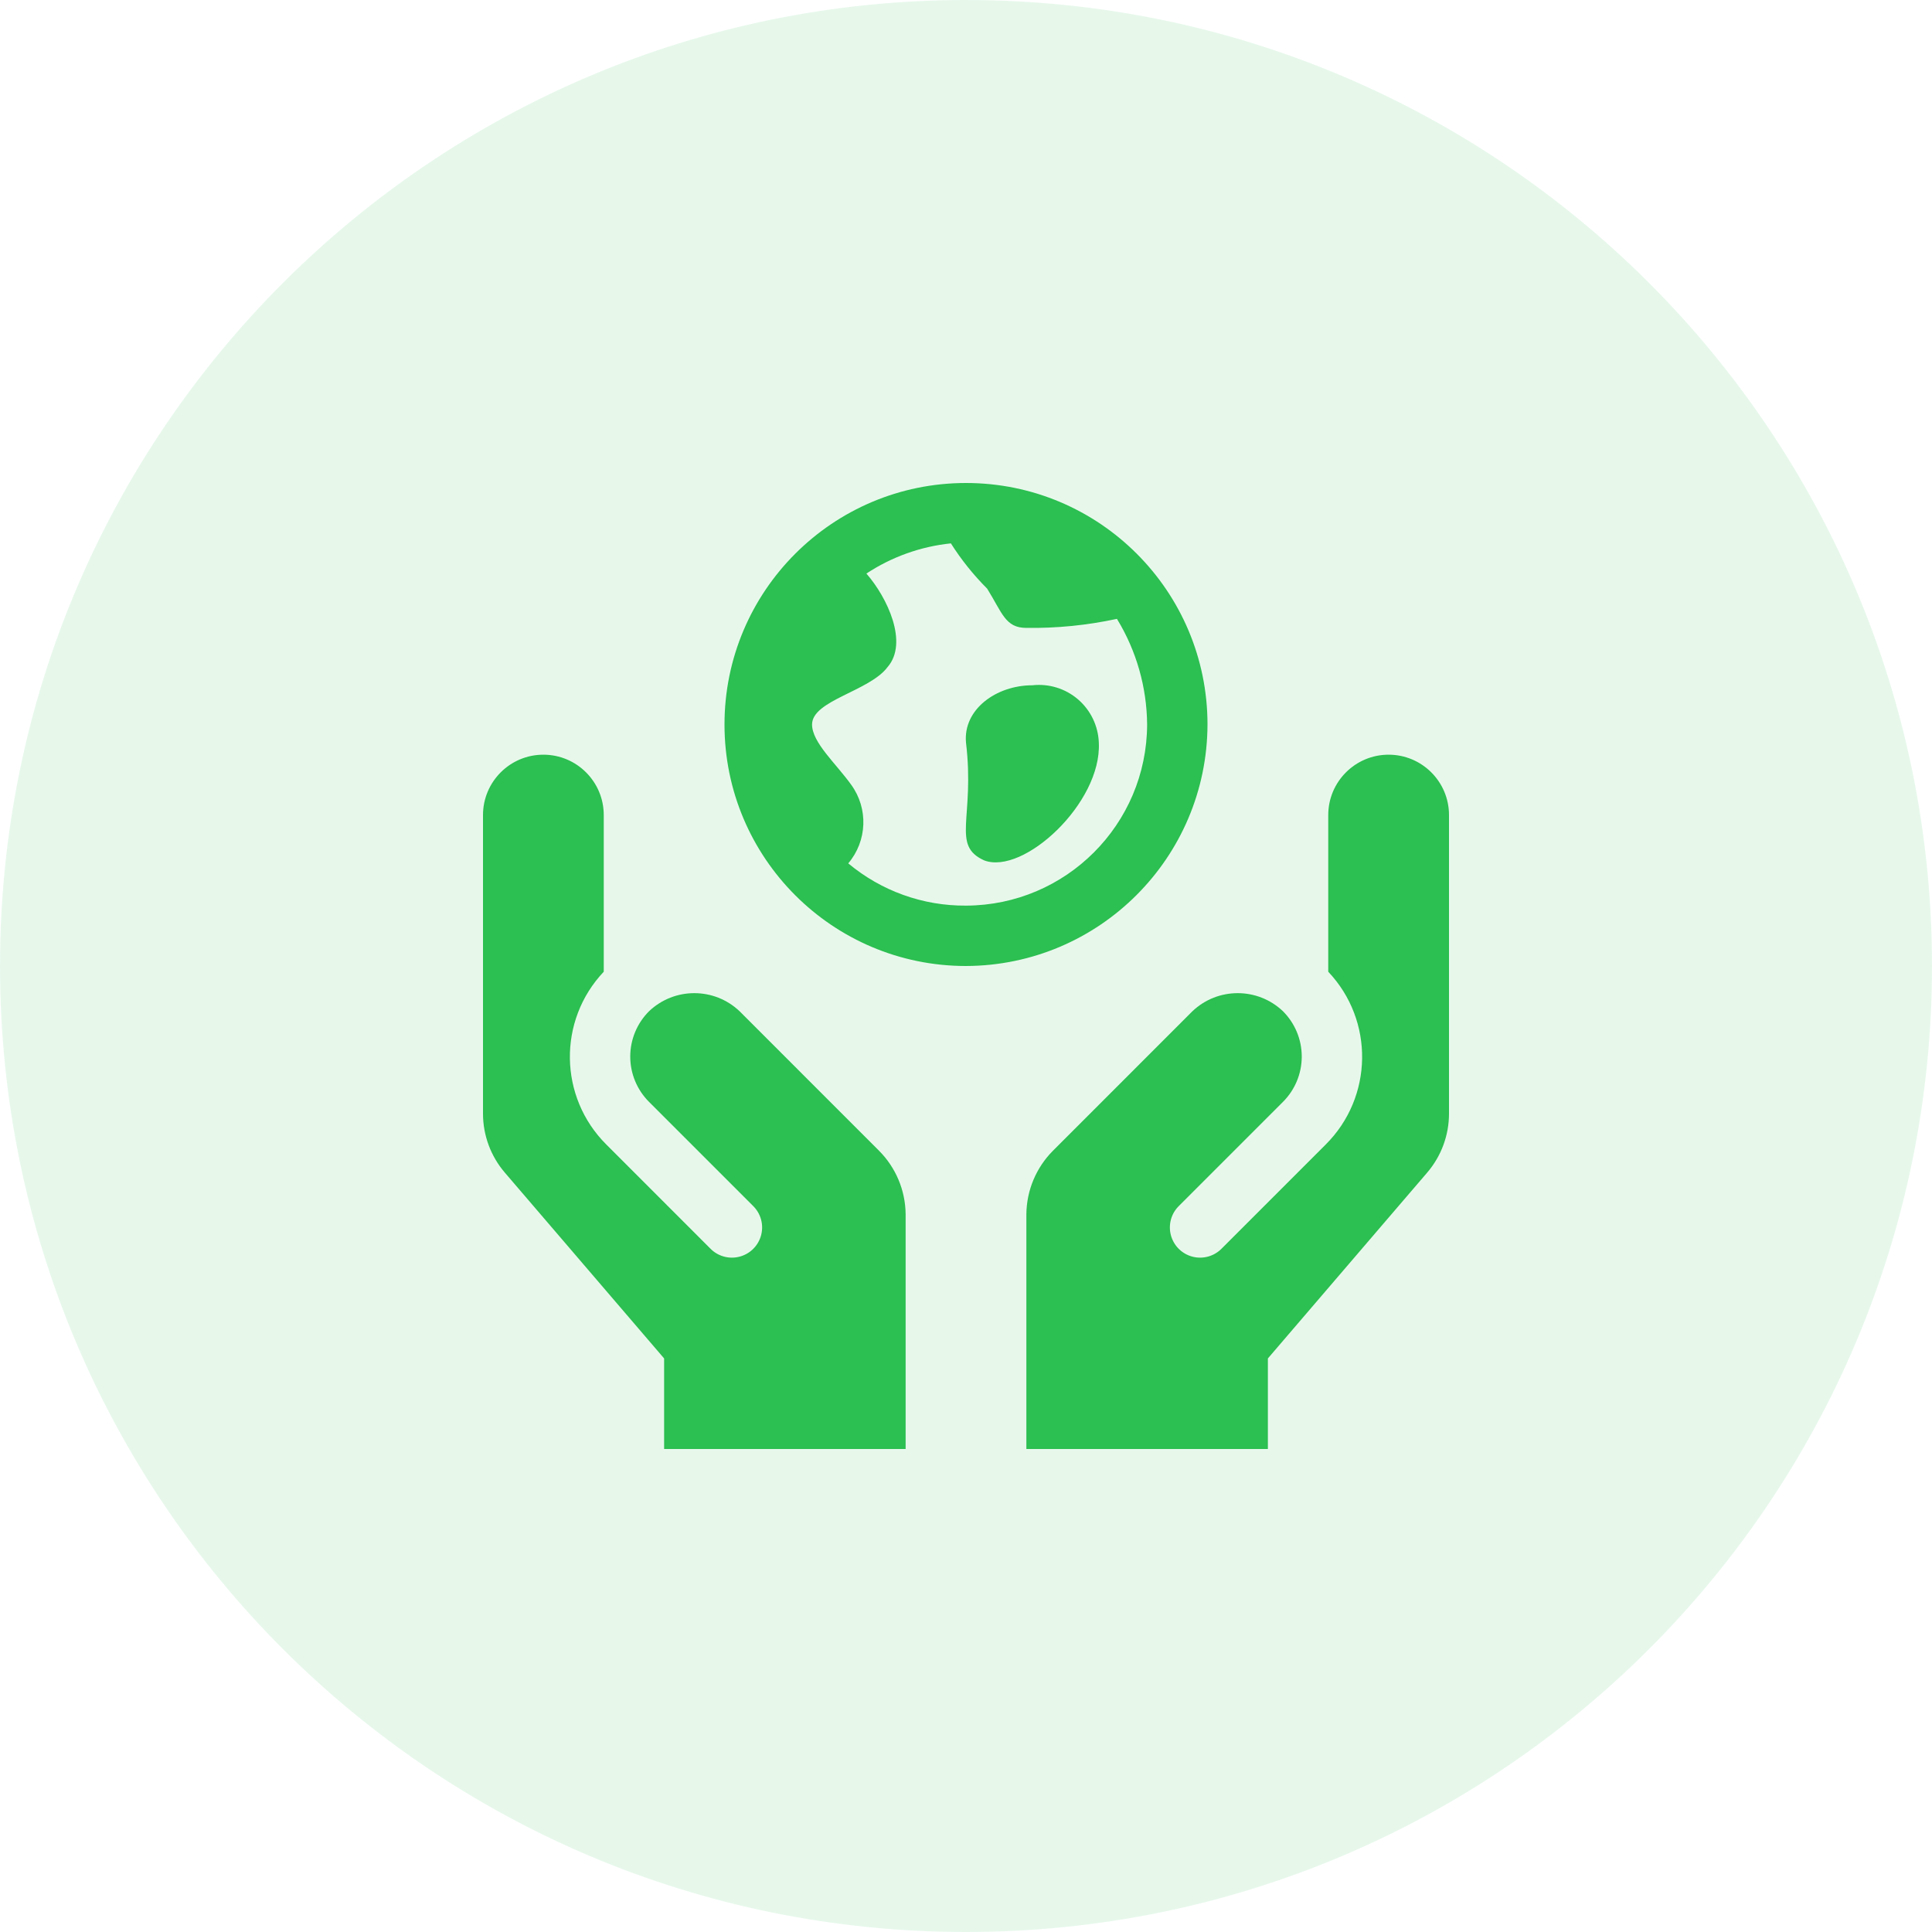 <?xml version="1.0" encoding="UTF-8"?>
<svg width="56px" height="56px" viewBox="0 0 56 56" version="1.1" xmlns="http://www.w3.org/2000/svg" xmlns:xlink="http://www.w3.org/1999/xlink">
    <title>9C3CC29C-4A08-402E-84F7-ADB1E50214E3</title>
    <g id="Home-New" stroke="none" stroke-width="1" fill="none" fill-rule="evenodd">
        <g id="Software-Mother" transform="translate(-551, -4184)">
            <g id="Group-5" transform="translate(182, 4184)">
                <g id="forms/input-group/stacked/default" transform="translate(369, 0)">
                    <path d="M28,0 C43.464,-2.84068575e-15 56,12.536 56,28 C56,43.464 43.464,56 28,56 C12.536,56 -1.23170642e-14,43.464 0,28 C-1.8937905e-15,12.536 12.536,2.84068575e-15 28,0 Z" id="Rectangle-5-Copy-6" fill="#34C759" opacity="0.12"></path>
                    <path d="M15.75,21.875 C16.716,21.875 17.5,22.659 17.5,23.625 L17.5,23.625 L17.5,28.166 C16.162,29.58 16.196,31.802 17.575,33.175 L17.575,33.175 L20.586,36.187 C20.806,36.414 21.131,36.505 21.437,36.425 C21.743,36.345 21.982,36.106 22.062,35.8 C22.142,35.494 22.051,35.169 21.823,34.949 L21.823,34.949 L18.812,31.938 C18.464,31.59 18.268,31.118 18.268,30.625 C18.268,30.132 18.464,29.66 18.812,29.312 C19.547,28.612 20.703,28.612 21.438,29.312 L21.438,29.312 L25.481,33.356 C25.965,33.843 26.241,34.498 26.25,35.185 L26.25,35.185 L26.25,42 L19.25,42 L19.25,39.375 L14.632,33.988 C14.224,33.512 14,32.906 14,32.279 L14,32.279 L14,23.625 C14,22.659 14.784,21.875 15.75,21.875 Z M40.25,21.875 C41.216,21.875 42,22.659 42,23.625 L42,32.279 C42,32.906 41.776,33.512 41.368,33.988 L36.75,39.375 L36.75,42 L29.75,42 L29.75,35.185 L29.75,35.185 C29.759,34.498 30.035,33.843 30.519,33.356 L34.562,29.312 C35.297,28.612 36.453,28.612 37.188,29.312 C37.536,29.66 37.732,30.132 37.732,30.625 C37.732,31.118 37.536,31.59 37.188,31.938 L34.177,34.949 C33.949,35.169 33.858,35.494 33.938,35.8 C34.018,36.106 34.257,36.345 34.563,36.425 C34.869,36.505 35.194,36.414 35.414,36.187 L38.425,33.176 C39.805,31.803 39.838,29.58 38.5,28.166 L38.5,23.625 C38.5,22.659 39.284,21.875 40.25,21.875 Z M28,14 C31.866,14 35,17.134 35,21 C34.988,24.861 31.861,27.988 28,28 C24.134,28 21,24.866 21,21 C21,17.134 24.134,14 28,14 Z M27.562,15.75 C26.687,15.84 25.847,16.141 25.113,16.625 C25.725,17.325 26.337,18.637 25.725,19.337 C25.2,20.038 23.538,20.3 23.538,21 C23.538,21.525 24.238,22.137 24.675,22.75 C25.173,23.438 25.137,24.377 24.587,25.025 C25.544,25.825 26.753,26.259 28,26.25 C30.896,26.241 33.241,23.896 33.25,21 C33.241,19.919 32.939,18.86 32.375,17.938 C31.513,18.124 30.632,18.212 29.75,18.2 C29.137,18.2 29.05,17.762 28.613,17.062 C28.216,16.665 27.863,16.225 27.562,15.75 Z M29.925,19.863 C30.405,19.81 30.885,19.959 31.25,20.274 C31.615,20.59 31.832,21.043 31.85,21.525 C31.938,23.275 29.663,25.375 28.525,24.938 C27.562,24.5 28.262,23.712 28,21.525 C27.913,20.562 28.875,19.863 29.925,19.863 Z" id="Combined-Shape" fill="#2CBF51" fill-rule="nonzero"></path>
                </g>
            </g>
        </g>
    </g>
</svg>